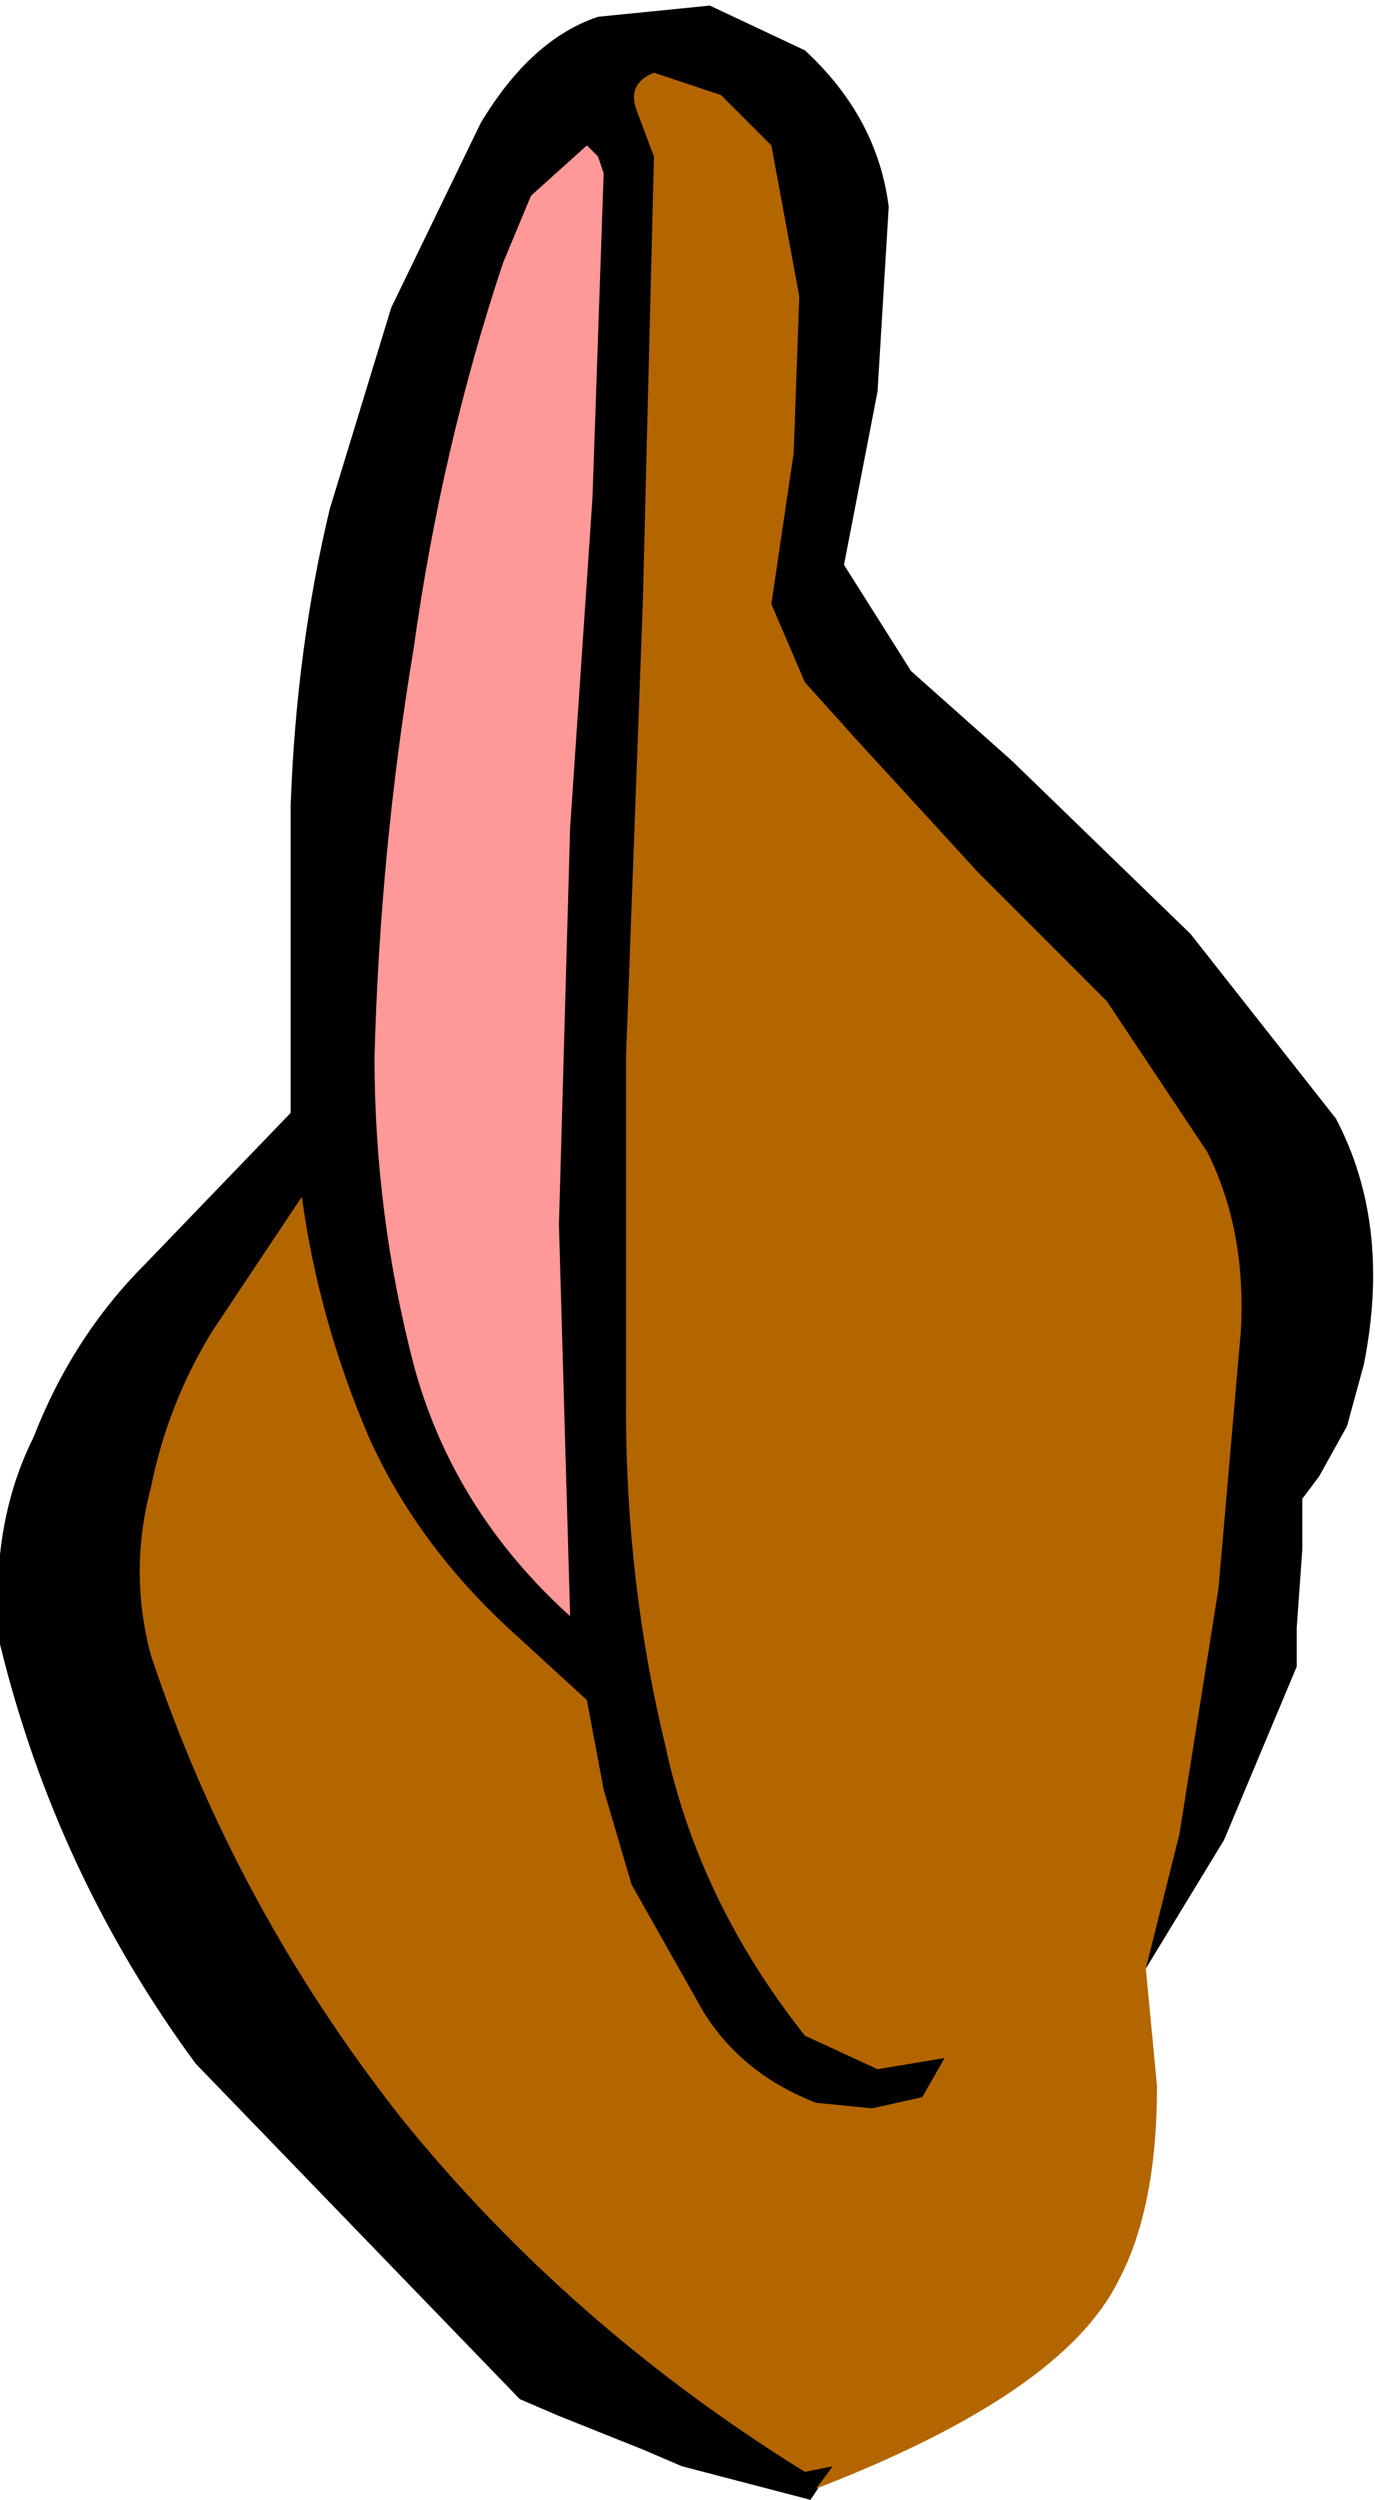 <?xml version="1.0" encoding="UTF-8" standalone="no"?>
<svg xmlns:xlink="http://www.w3.org/1999/xlink" height="22.35px" width="12.3px" xmlns="http://www.w3.org/2000/svg">
  <g transform="matrix(1.0, 0.0, 0.0, 1.0, 0.0, 0.0)">
    <path d="M12.2 12.2 L12.05 12.75 11.8 13.2 11.65 13.4 11.65 13.85 11.6 14.55 11.6 14.9 10.95 16.45 10.25 17.6 7.45 22.05 7.25 22.35 6.1 22.05 5.75 21.9 5.0 21.6 4.65 21.45 1.75 18.45 Q0.5 16.75 0.0 14.7 -0.1 13.65 0.3 12.85 0.65 11.95 1.3 11.3 L2.6 9.95 2.6 7.2 Q2.65 5.8 2.95 4.55 L3.5 2.75 4.3 1.1 Q4.75 0.35 5.35 0.15 L6.35 0.05 7.2 0.45 Q7.85 1.05 7.95 1.85 L7.85 3.5 7.55 5.05 8.15 6.0 9.05 6.8 10.65 8.35 11.95 10.0 Q12.45 10.95 12.2 12.2" fill="#000000" fill-rule="evenodd" stroke="none"/>
    <path d="M10.8 10.3 Q11.15 11.0 11.1 11.9 L10.9 14.2 10.55 16.4 10.25 17.6 10.35 18.65 Q10.35 19.75 10.0 20.4 9.5 21.4 7.3 22.25 L7.45 22.05 7.2 22.1 Q5.1 20.8 3.6 18.95 2.1 17.05 1.35 14.8 1.15 14.05 1.35 13.3 1.5 12.55 1.9 11.9 L2.7 10.7 Q2.85 11.8 3.3 12.85 3.75 13.85 4.65 14.65 L5.25 15.2 5.4 16.0 5.65 16.85 6.3 18.0 Q6.65 18.55 7.3 18.8 L7.8 18.85 8.25 18.75 8.45 18.4 7.85 18.5 7.2 18.2 Q6.25 17.0 5.95 15.6 5.6 14.15 5.6 12.6 L5.6 9.45 5.75 5.4 5.85 1.4 5.7 1.0 Q5.6 0.75 5.85 0.65 L6.45 0.85 6.9 1.3 7.15 2.65 7.1 4.05 6.9 5.4 7.2 6.1 7.65 6.6 8.75 7.8 9.9 8.95 10.8 10.3" fill="#b36600" fill-rule="evenodd" stroke="none"/>
    <path d="M5.4 1.55 L5.3 4.45 5.1 7.4 5.0 10.95 5.1 14.45 Q4.05 13.5 3.7 12.2 3.35 10.85 3.35 9.45 3.4 7.6 3.7 5.8 3.95 4.0 4.5 2.35 L4.75 1.75 5.25 1.3 5.35 1.4 5.4 1.55" fill="#ff9999" fill-rule="evenodd" stroke="none"/>
  </g>
</svg>
